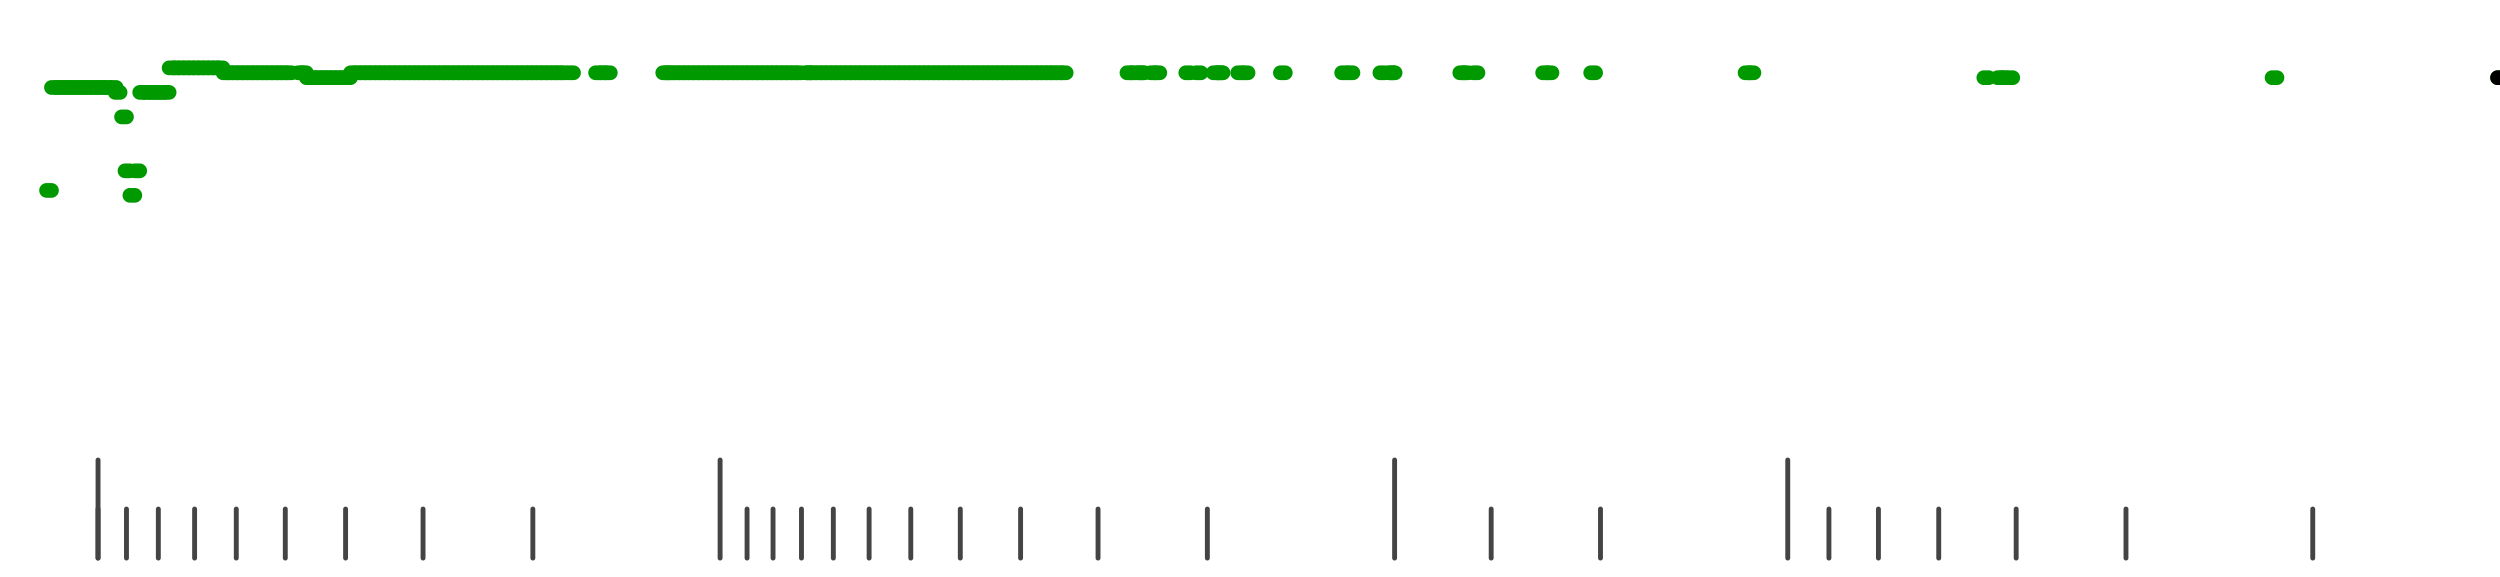<?xml version="1.0" standalone="no"?>
<!DOCTYPE svg PUBLIC "-//W3C//DTD SVG 1.1//EN" "http://www.w3.org/Graphics/SVG/1.1/DTD/svg11.dtd">
<svg version="1.1" viewBox="-10 -10 510 110" width="7.8in" height="1.8in" xmlns="http://www.w3.org/2000/svg">
<g stroke-linecap="round" stroke-linejoin="round" fill="none" stroke-width="3.0" stroke="black">
<polyline stroke="#444444" stroke-width="1.0" points="461.8,90.0 461.8,100.0"/>
<polyline stroke="#444444" stroke-width="1.0" points="423.7,90.0 423.7,100.0"/>
<polyline stroke="#444444" stroke-width="1.0" points="401.3,90.0 401.3,100.0"/>
<polyline stroke="#444444" stroke-width="1.0" points="385.5,90.0 385.5,100.0"/>
<polyline stroke="#444444" stroke-width="1.0" points="373.2,90.0 373.2,100.0"/>
<polyline stroke="#444444" stroke-width="1.0" points="363.1,90.0 363.1,100.0"/>
<polyline stroke="#444444" stroke-width="1.0" points="354.7,80.0 354.7,100.0"/>
<polyline stroke="#444444" stroke-width="1.0" points="316.5,90.0 316.5,100.0"/>
<polyline stroke="#444444" stroke-width="1.0" points="294.2,90.0 294.2,100.0"/>
<polyline stroke="#444444" stroke-width="1.0" points="274.5,80.0 274.5,100.0"/>
<polyline stroke="#444444" stroke-width="1.0" points="236.3,90.0 236.3,100.0"/>
<polyline stroke="#444444" stroke-width="1.0" points="214.0,90.0 214.0,100.0"/>
<polyline stroke="#444444" stroke-width="1.0" points="198.2,90.0 198.2,100.0"/>
<polyline stroke="#444444" stroke-width="1.0" points="185.9,90.0 185.9,100.0"/>
<polyline stroke="#444444" stroke-width="1.0" points="175.8,90.0 175.8,100.0"/>
<polyline stroke="#444444" stroke-width="1.0" points="167.3,90.0 167.3,100.0"/>
<polyline stroke="#444444" stroke-width="1.0" points="160.0,90.0 160.0,100.0"/>
<polyline stroke="#444444" stroke-width="1.0" points="153.5,90.0 153.5,100.0"/>
<polyline stroke="#444444" stroke-width="1.0" points="147.7,90.0 147.7,100.0"/>
<polyline stroke="#444444" stroke-width="1.0" points="142.4,90.0 142.4,100.0"/>
<polyline stroke="#444444" stroke-width="1.0" points="136.9,80.0 136.9,100.0"/>
<polyline stroke="#444444" stroke-width="1.0" points="98.7,90.0 98.7,100.0"/>
<polyline stroke="#444444" stroke-width="1.0" points="76.3,90.0 76.3,100.0"/>
<polyline stroke="#444444" stroke-width="1.0" points="60.5,90.0 60.5,100.0"/>
<polyline stroke="#444444" stroke-width="1.0" points="48.2,90.0 48.2,100.0"/>
<polyline stroke="#444444" stroke-width="1.0" points="38.2,90.0 38.2,100.0"/>
<polyline stroke="#444444" stroke-width="1.0" points="29.7,90.0 29.7,100.0"/>
<polyline stroke="#444444" stroke-width="1.0" points="22.3,90.0 22.3,100.0"/>
<polyline stroke="#444444" stroke-width="1.0" points="15.8,90.0 15.8,100.0"/>
<polyline stroke="#444444" stroke-width="1.0" points="10.0,90.0 10.0,100.0"/>
<polyline stroke="#444444" stroke-width="1.0" points="10.0,80.0 10.0,100.0"/>
<polyline stroke="#009900" points="-0.5,25.0 0.5,25.0"/>
<polyline stroke="#009900" points="0.5,4.0 1.5,4.0"/>
<polyline stroke="#009900" points="1.5,4.0 2.5,4.0"/>
<polyline stroke="#009900" points="2.5,4.0 3.5,4.0"/>
<polyline stroke="#009900" points="3.5,4.0 4.5,4.0"/>
<polyline stroke="#009900" points="4.5,4.0 5.5,4.0"/>
<polyline stroke="#009900" points="5.5,4.0 6.5,4.0"/>
<polyline stroke="#009900" points="6.5,4.0 7.5,4.0"/>
<polyline stroke="#009900" points="7.5,4.0 8.5,4.0"/>
<polyline stroke="#009900" points="8.5,4.0 9.5,4.0"/>
<polyline stroke="#009900" points="9.6,4.0 10.6,4.0"/>
<polyline stroke="#009900" points="10.5,4.0 11.5,4.0"/>
<polyline stroke="#009900" points="11.5,4.0 12.5,4.0"/>
<polyline stroke="#009900" points="12.7,4.0 13.7,4.0"/>
<polyline stroke="#009900" points="13.5,5.0 14.5,5.0"/>
<polyline stroke="#009900" points="14.8,10.0 15.8,10.0"/>
<polyline stroke="#009900" points="15.5,21.0 16.5,21.0"/>
<polyline stroke="#009900" points="16.5,26.0 17.5,26.0"/>
<polyline stroke="#009900" points="17.5,21.0 18.5,21.0"/>
<polyline stroke="#009900" points="18.5,5.0 19.5,5.0"/>
<polyline stroke="#009900" points="19.5,5.0 20.5,5.0"/>
<polyline stroke="#009900" points="20.6,5.0 21.6,5.0"/>
<polyline stroke="#009900" points="21.5,5.0 22.5,5.0"/>
<polyline stroke="#009900" points="22.5,5.0 23.5,5.0"/>
<polyline stroke="#009900" points="23.5,5.0 24.5,5.0"/>
<polyline stroke="#009900" points="24.5,0.0 25.5,0.0"/>
<polyline stroke="#009900" points="25.5,0.0 26.5,0.0"/>
<polyline stroke="#009900" points="26.5,0.0 27.5,0.0"/>
<polyline stroke="#009900" points="27.5,0.0 28.5,0.0"/>
<polyline stroke="#009900" points="28.5,0.0 29.5,0.0"/>
<polyline stroke="#009900" points="29.5,0.0 30.5,0.0"/>
<polyline stroke="#009900" points="30.5,0.0 31.5,0.0"/>
<polyline stroke="#009900" points="31.5,0.0 32.5,0.0"/>
<polyline stroke="#009900" points="32.5,0.0 33.5,0.0"/>
<polyline stroke="#009900" points="33.5,0.0 34.5,0.0"/>
<polyline stroke="#009900" points="34.5,0.0 35.5,0.0"/>
<polyline stroke="#009900" points="35.5,1.0 36.5,1.0"/>
<polyline stroke="#009900" points="36.5,1.0 37.5,1.0"/>
<polyline stroke="#009900" points="37.5,1.0 38.5,1.0"/>
<polyline stroke="#009900" points="38.5,1.0 39.5,1.0"/>
<polyline stroke="#009900" points="39.5,1.0 40.5,1.0"/>
<polyline stroke="#009900" points="40.5,1.0 41.5,1.0"/>
<polyline stroke="#009900" points="41.5,1.0 42.5,1.0"/>
<polyline stroke="#009900" points="42.5,1.0 43.5,1.0"/>
<polyline stroke="#009900" points="43.5,1.0 44.5,1.0"/>
<polyline stroke="#009900" points="44.5,1.0 45.5,1.0"/>
<polyline stroke="#009900" points="45.5,1.0 46.5,1.0"/>
<polyline stroke="#009900" points="46.5,1.0 47.5,1.0"/>
<polyline stroke="#009900" points="47.5,1.0 48.5,1.0"/>
<polyline stroke="#009900" points="48.5,1.0 49.5,1.0"/>
<polyline stroke="#009900" points="50.8,1.0 51.8,1.0"/>
<polyline stroke="#009900" points="51.5,1.0 52.5,1.0"/>
<polyline stroke="#009900" points="52.5,2.0 53.5,2.0"/>
<polyline stroke="#009900" points="53.5,2.0 54.5,2.0"/>
<polyline stroke="#009900" points="54.5,2.0 55.5,2.0"/>
<polyline stroke="#009900" points="55.5,2.0 56.5,2.0"/>
<polyline stroke="#009900" points="56.5,2.0 57.5,2.0"/>
<polyline stroke="#009900" points="57.5,2.0 58.5,2.0"/>
<polyline stroke="#009900" points="58.5,2.0 59.5,2.0"/>
<polyline stroke="#009900" points="59.5,2.0 60.5,2.0"/>
<polyline stroke="#009900" points="60.5,2.0 61.5,2.0"/>
<polyline stroke="#009900" points="61.5,1.0 62.5,1.0"/>
<polyline stroke="#009900" points="62.5,1.0 63.5,1.0"/>
<polyline stroke="#009900" points="63.5,1.0 64.5,1.0"/>
<polyline stroke="#009900" points="64.5,1.0 65.5,1.0"/>
<polyline stroke="#009900" points="65.5,1.0 66.5,1.0"/>
<polyline stroke="#009900" points="66.5,1.0 67.5,1.0"/>
<polyline stroke="#009900" points="67.5,1.0 68.5,1.0"/>
<polyline stroke="#009900" points="68.5,1.0 69.5,1.0"/>
<polyline stroke="#009900" points="69.5,1.0 70.5,1.0"/>
<polyline stroke="#009900" points="70.5,1.0 71.5,1.0"/>
<polyline stroke="#009900" points="71.5,1.0 72.5,1.0"/>
<polyline stroke="#009900" points="72.5,1.0 73.5,1.0"/>
<polyline stroke="#009900" points="73.5,1.0 74.5,1.0"/>
<polyline stroke="#009900" points="74.5,1.0 75.5,1.0"/>
<polyline stroke="#009900" points="75.5,1.0 76.5,1.0"/>
<polyline stroke="#009900" points="76.5,1.0 77.5,1.0"/>
<polyline stroke="#009900" points="77.5,1.0 78.5,1.0"/>
<polyline stroke="#009900" points="78.5,1.0 79.5,1.0"/>
<polyline stroke="#009900" points="79.6,1.0 80.6,1.0"/>
<polyline stroke="#009900" points="80.5,1.0 81.5,1.0"/>
<polyline stroke="#009900" points="81.5,1.0 82.5,1.0"/>
<polyline stroke="#009900" points="82.5,1.0 83.5,1.0"/>
<polyline stroke="#009900" points="83.5,1.0 84.5,1.0"/>
<polyline stroke="#009900" points="84.5,1.0 85.5,1.0"/>
<polyline stroke="#009900" points="85.5,1.0 86.5,1.0"/>
<polyline stroke="#009900" points="86.5,1.0 87.5,1.0"/>
<polyline stroke="#009900" points="87.5,1.0 88.5,1.0"/>
<polyline stroke="#009900" points="88.5,1.0 89.5,1.0"/>
<polyline stroke="#009900" points="89.5,1.0 90.5,1.0"/>
<polyline stroke="#009900" points="90.5,1.0 91.5,1.0"/>
<polyline stroke="#009900" points="91.5,1.0 92.5,1.0"/>
<polyline stroke="#009900" points="92.5,1.0 93.5,1.0"/>
<polyline stroke="#009900" points="93.5,1.0 94.5,1.0"/>
<polyline stroke="#009900" points="94.5,1.0 95.5,1.0"/>
<polyline stroke="#009900" points="95.5,1.0 96.5,1.0"/>
<polyline stroke="#009900" points="96.5,1.0 97.5,1.0"/>
<polyline stroke="#009900" points="97.5,1.0 98.5,1.0"/>
<polyline stroke="#009900" points="98.5,1.0 99.5,1.0"/>
<polyline stroke="#009900" points="99.5,1.0 100.5,1.0"/>
<polyline stroke="#009900" points="100.5,1.0 101.5,1.0"/>
<polyline stroke="#009900" points="101.5,1.0 102.5,1.0"/>
<polyline stroke="#009900" points="102.5,1.0 103.5,1.0"/>
<polyline stroke="#009900" points="103.5,1.0 104.5,1.0"/>
<polyline stroke="#009900" points="104.5,1.0 105.5,1.0"/>
<polyline stroke="#009900" points="106.0,1.0 107.0,1.0"/>
<polyline stroke="#009900" points="111.5,1.0 112.5,1.0"/>
<polyline stroke="#009900" points="112.5,1.0 113.5,1.0"/>
<polyline stroke="#009900" points="113.5,1.0 114.5,1.0"/>
<polyline stroke="#009900" points="125.2,1.0 126.2,1.0"/>
<polyline stroke="#009900" points="125.7,1.0 126.7,1.0"/>
<polyline stroke="#009900" points="126.5,1.0 127.5,1.0"/>
<polyline stroke="#009900" points="127.5,1.0 128.5,1.0"/>
<polyline stroke="#009900" points="128.5,1.0 129.5,1.0"/>
<polyline stroke="#009900" points="129.5,1.0 130.5,1.0"/>
<polyline stroke="#009900" points="130.5,1.0 131.5,1.0"/>
<polyline stroke="#009900" points="131.5,1.0 132.5,1.0"/>
<polyline stroke="#009900" points="132.5,1.0 133.5,1.0"/>
<polyline stroke="#009900" points="133.5,1.0 134.5,1.0"/>
<polyline stroke="#009900" points="134.5,1.0 135.5,1.0"/>
<polyline stroke="#009900" points="135.5,1.0 136.5,1.0"/>
<polyline stroke="#009900" points="136.5,1.0 137.5,1.0"/>
<polyline stroke="#009900" points="137.5,1.0 138.5,1.0"/>
<polyline stroke="#009900" points="138.5,1.0 139.5,1.0"/>
<polyline stroke="#009900" points="139.5,1.0 140.5,1.0"/>
<polyline stroke="#009900" points="140.5,1.0 141.5,1.0"/>
<polyline stroke="#009900" points="141.5,1.0 142.5,1.0"/>
<polyline stroke="#009900" points="142.5,1.0 143.5,1.0"/>
<polyline stroke="#009900" points="143.5,1.0 144.5,1.0"/>
<polyline stroke="#009900" points="144.5,1.0 145.5,1.0"/>
<polyline stroke="#009900" points="145.5,1.0 146.5,1.0"/>
<polyline stroke="#009900" points="146.5,1.0 147.5,1.0"/>
<polyline stroke="#009900" points="147.5,1.0 148.5,1.0"/>
<polyline stroke="#009900" points="148.5,1.0 149.5,1.0"/>
<polyline stroke="#009900" points="149.5,1.0 150.5,1.0"/>
<polyline stroke="#009900" points="150.5,1.0 151.5,1.0"/>
<polyline stroke="#009900" points="151.5,1.0 152.5,1.0"/>
<polyline stroke="#009900" points="152.5,1.0 153.5,1.0"/>
<polyline stroke="#009900" points="154.4,1.0 155.4,1.0"/>
<polyline stroke="#009900" points="154.5,1.0 155.5,1.0"/>
<polyline stroke="#009900" points="155.5,1.0 156.5,1.0"/>
<polyline stroke="#009900" points="156.5,1.0 157.5,1.0"/>
<polyline stroke="#009900" points="157.5,1.0 158.5,1.0"/>
<polyline stroke="#009900" points="158.5,1.0 159.5,1.0"/>
<polyline stroke="#009900" points="159.5,1.0 160.5,1.0"/>
<polyline stroke="#009900" points="160.5,1.0 161.5,1.0"/>
<polyline stroke="#009900" points="161.5,1.0 162.5,1.0"/>
<polyline stroke="#009900" points="162.5,1.0 163.5,1.0"/>
<polyline stroke="#009900" points="163.5,1.0 164.5,1.0"/>
<polyline stroke="#009900" points="164.5,1.0 165.5,1.0"/>
<polyline stroke="#009900" points="165.5,1.0 166.5,1.0"/>
<polyline stroke="#009900" points="166.5,1.0 167.5,1.0"/>
<polyline stroke="#009900" points="167.5,1.0 168.5,1.0"/>
<polyline stroke="#009900" points="168.5,1.0 169.5,1.0"/>
<polyline stroke="#009900" points="169.5,1.0 170.5,1.0"/>
<polyline stroke="#009900" points="170.5,1.0 171.5,1.0"/>
<polyline stroke="#009900" points="171.5,1.0 172.5,1.0"/>
<polyline stroke="#009900" points="172.5,1.0 173.5,1.0"/>
<polyline stroke="#009900" points="173.5,1.0 174.5,1.0"/>
<polyline stroke="#009900" points="174.5,1.0 175.5,1.0"/>
<polyline stroke="#009900" points="175.5,1.0 176.5,1.0"/>
<polyline stroke="#009900" points="176.5,1.0 177.5,1.0"/>
<polyline stroke="#009900" points="177.5,1.0 178.5,1.0"/>
<polyline stroke="#009900" points="178.5,1.0 179.5,1.0"/>
<polyline stroke="#009900" points="179.5,1.0 180.5,1.0"/>
<polyline stroke="#009900" points="180.5,1.0 181.5,1.0"/>
<polyline stroke="#009900" points="181.5,1.0 182.5,1.0"/>
<polyline stroke="#009900" points="182.5,1.0 183.5,1.0"/>
<polyline stroke="#009900" points="183.5,1.0 184.5,1.0"/>
<polyline stroke="#009900" points="184.5,1.0 185.5,1.0"/>
<polyline stroke="#009900" points="185.5,1.0 186.5,1.0"/>
<polyline stroke="#009900" points="186.5,1.0 187.5,1.0"/>
<polyline stroke="#009900" points="187.5,1.0 188.5,1.0"/>
<polyline stroke="#009900" points="188.5,1.0 189.5,1.0"/>
<polyline stroke="#009900" points="189.5,1.0 190.5,1.0"/>
<polyline stroke="#009900" points="190.5,1.0 191.5,1.0"/>
<polyline stroke="#009900" points="191.5,1.0 192.5,1.0"/>
<polyline stroke="#009900" points="192.5,1.0 193.5,1.0"/>
<polyline stroke="#009900" points="193.5,1.0 194.5,1.0"/>
<polyline stroke="#009900" points="194.5,1.0 195.5,1.0"/>
<polyline stroke="#009900" points="195.5,1.0 196.5,1.0"/>
<polyline stroke="#009900" points="196.5,1.0 197.5,1.0"/>
<polyline stroke="#009900" points="197.5,1.0 198.5,1.0"/>
<polyline stroke="#009900" points="198.5,1.0 199.5,1.0"/>
<polyline stroke="#009900" points="199.5,1.0 200.5,1.0"/>
<polyline stroke="#009900" points="200.5,1.0 201.5,1.0"/>
<polyline stroke="#009900" points="201.5,1.0 202.5,1.0"/>
<polyline stroke="#009900" points="202.5,1.0 203.5,1.0"/>
<polyline stroke="#009900" points="203.5,1.0 204.5,1.0"/>
<polyline stroke="#009900" points="204.5,1.0 205.5,1.0"/>
<polyline stroke="#009900" points="205.5,1.0 206.5,1.0"/>
<polyline stroke="#009900" points="206.5,1.0 207.5,1.0"/>
<polyline stroke="#009900" points="219.9,1.0 220.9,1.0"/>
<polyline stroke="#009900" points="220.7,1.0 221.7,1.0"/>
<polyline stroke="#009900" points="222.1,1.0 223.1,1.0"/>
<polyline stroke="#009900" points="222.5,1.0 223.5,1.0"/>
<polyline stroke="#009900" points="224.7,1.0 225.7,1.0"/>
<polyline stroke="#009900" points="225.6,1.0 226.6,1.0"/>
<polyline stroke="#009900" points="231.9,1.0 232.9,1.0"/>
<polyline stroke="#009900" points="234.0,1.0 235.0,1.0"/>
<polyline stroke="#009900" points="237.5,1.0 238.5,1.0"/>
<polyline stroke="#009900" points="238.3,1.0 239.3,1.0"/>
<polyline stroke="#009900" points="238.5,1.0 239.5,1.0"/>
<polyline stroke="#009900" points="242.5,1.0 243.5,1.0"/>
<polyline stroke="#009900" points="243.6,1.0 244.6,1.0"/>
<polyline stroke="#009900" points="251.2,1.0 252.2,1.0"/>
<polyline stroke="#009900" points="263.7,1.0 264.7,1.0"/>
<polyline stroke="#009900" points="265.0,1.0 266.0,1.0"/>
<polyline stroke="#009900" points="271.5,1.0 272.5,1.0"/>
<polyline stroke="#009900" points="273.3,1.0 274.3,1.0"/>
<polyline stroke="#009900" points="273.6,1.0 274.6,1.0"/>
<polyline stroke="#009900" points="287.8,1.0 288.8,1.0"/>
<polyline stroke="#009900" points="288.5,1.0 289.5,1.0"/>
<polyline stroke="#009900" points="290.5,1.0 291.5,1.0"/>
<polyline stroke="#009900" points="304.7,1.0 305.7,1.0"/>
<polyline stroke="#009900" points="305.6,1.0 306.6,1.0"/>
<polyline stroke="#009900" points="314.5,1.0 315.5,1.0"/>
<polyline stroke="#009900" points="346.0,1.0 347.0,1.0"/>
<polyline stroke="#009900" points="346.8,1.0 347.8,1.0"/>
<polyline stroke="#009900" points="394.7,2.0 395.7,2.0"/>
<polyline stroke="#009900" points="397.5,2.0 398.5,2.0"/>
<polyline stroke="#009900" points="398.2,2.0 399.2,2.0"/>
<polyline stroke="#009900" points="399.6,2.0 400.6,2.0"/>
<polyline stroke="#009900" points="453.5,2.0 454.5,2.0"/>
<polyline stroke="#009900" points="499.5,2.0 500.5,2.0"/>
<polyline stroke="#000000" points="499.5,2.0 500.5,2.0"/>
</g>
</svg>

